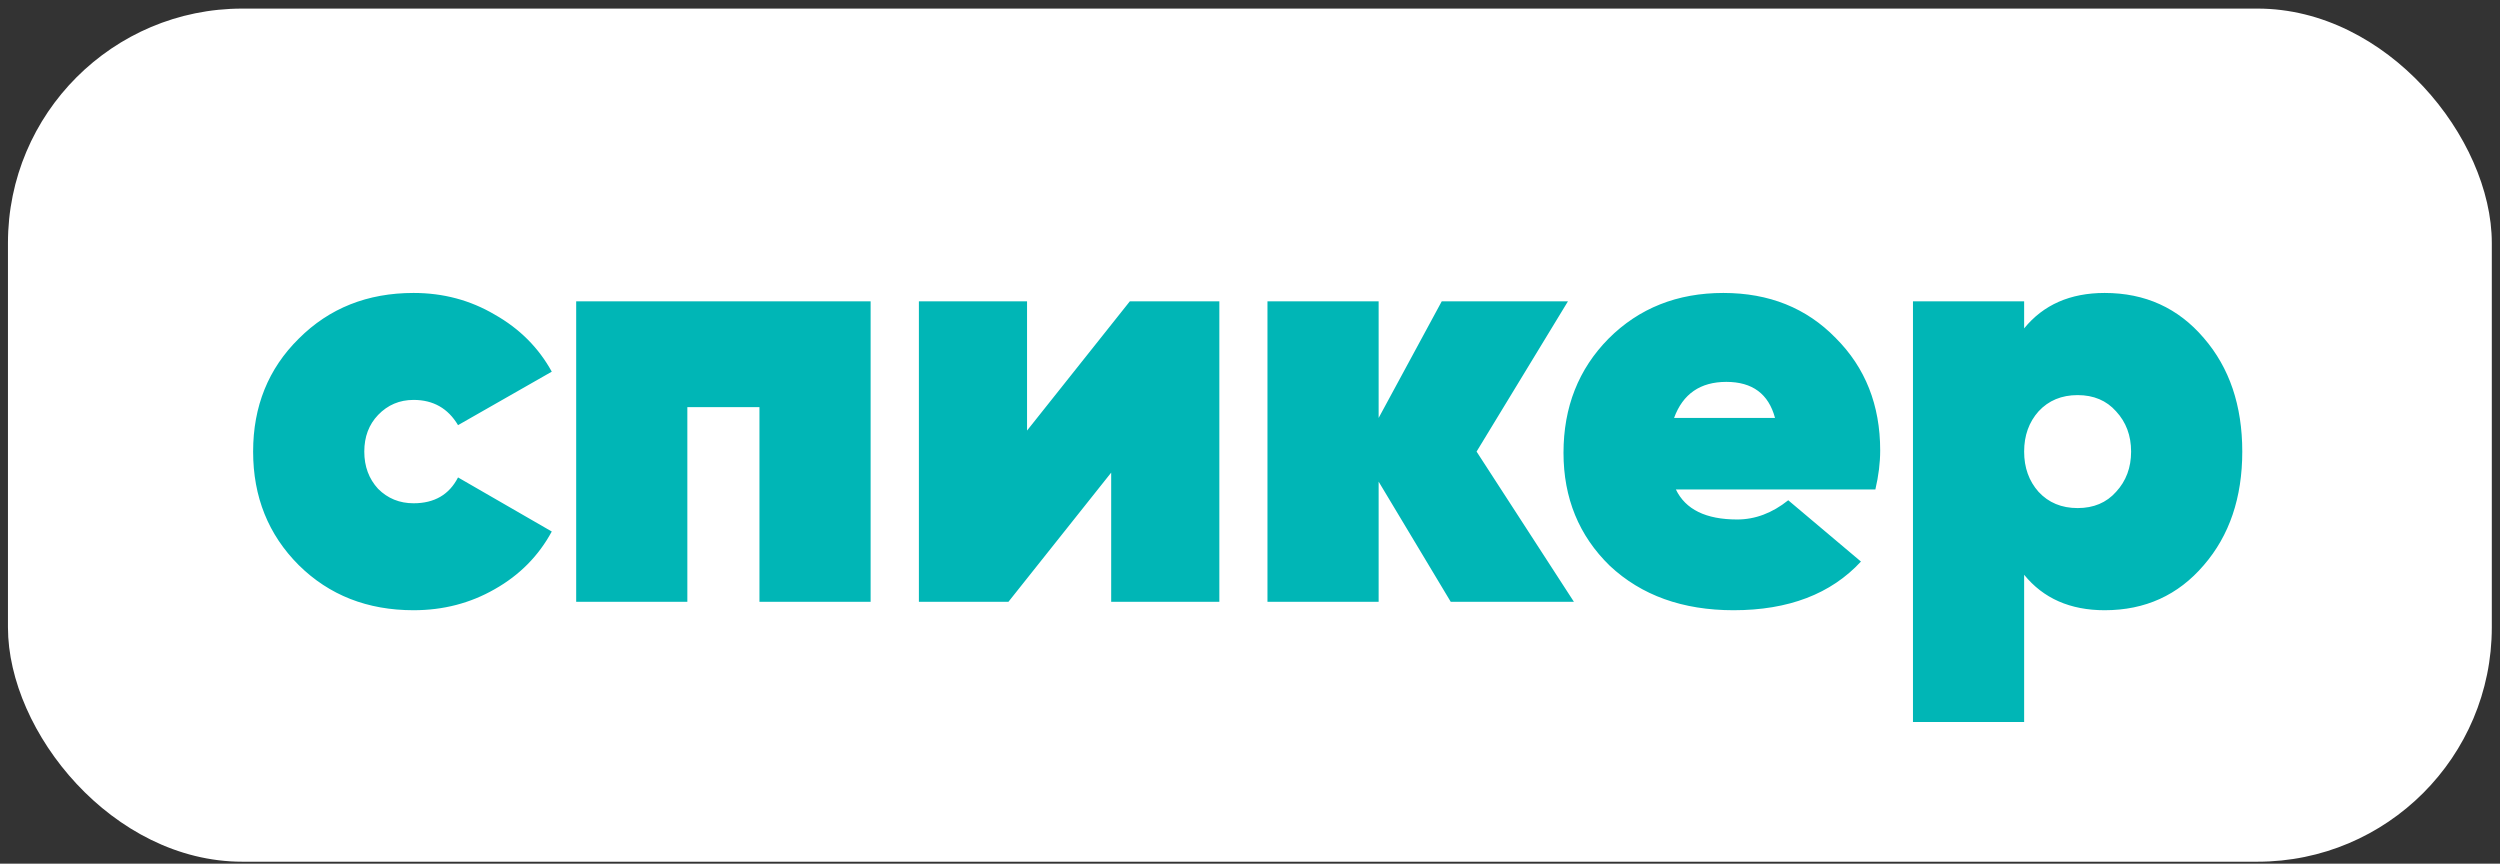 <?xml version="1.0" encoding="UTF-8"?> <svg xmlns="http://www.w3.org/2000/svg" width="165" height="57" viewBox="0 0 165 57" fill="none"><rect x="0" y="0" width="165" height="57" fill="#333333" stroke="none"/><rect x="0.525" y="0.567" width="163.934" height="56.306" rx="15.467" fill="white"></rect><path d="M27.295 40.275C24.254 40.275 21.729 39.284 19.72 37.301C17.71 35.291 16.706 32.793 16.706 29.805C16.706 26.817 17.71 24.332 19.72 22.349C21.729 20.339 24.254 19.335 27.295 19.335C29.252 19.335 31.036 19.811 32.649 20.762C34.288 21.688 35.544 22.944 36.417 24.53L30.23 28.06C29.569 26.949 28.591 26.394 27.295 26.394C26.37 26.394 25.59 26.725 24.955 27.386C24.347 28.02 24.043 28.827 24.043 29.805C24.043 30.783 24.347 31.603 24.955 32.264C25.59 32.898 26.37 33.216 27.295 33.216C28.67 33.216 29.648 32.647 30.23 31.51L36.417 35.08C35.544 36.693 34.288 37.962 32.649 38.887C31.036 39.812 29.252 40.275 27.295 40.275ZM38.028 19.89H57.461V39.72H50.124V26.87H45.365V39.72H38.028V19.89ZM67.785 28.417L74.567 19.89H80.477V39.72H73.338V31.193L66.556 39.72H60.647V19.89H67.785V28.417ZM97.454 29.805L103.879 39.72H95.749L90.99 31.788V39.72H83.653V19.89H90.99V27.584L95.154 19.89H103.483L97.454 29.805ZM123.775 32.303H110.607C111.242 33.625 112.59 34.286 114.653 34.286C115.843 34.286 116.966 33.863 118.024 33.017L122.823 37.063C120.84 39.204 118.037 40.275 114.415 40.275C111.057 40.275 108.334 39.297 106.245 37.34C104.209 35.357 103.191 32.872 103.191 29.884C103.191 26.87 104.182 24.358 106.165 22.349C108.175 20.339 110.7 19.335 113.741 19.335C116.755 19.335 119.227 20.326 121.157 22.309C123.114 24.266 124.092 26.738 124.092 29.726C124.092 30.545 123.986 31.404 123.775 32.303ZM110.488 27.584H117.151C116.728 25.997 115.657 25.204 113.939 25.204C112.22 25.204 111.07 25.997 110.488 27.584ZM138.908 19.335C141.578 19.335 143.759 20.326 145.451 22.309C147.144 24.266 147.99 26.764 147.99 29.805C147.99 32.845 147.144 35.344 145.451 37.301C143.759 39.284 141.578 40.275 138.908 40.275C136.634 40.275 134.862 39.495 133.593 37.935V47.652H126.256V19.89H133.593V21.674C134.862 20.115 136.634 19.335 138.908 19.335ZM134.545 32.462C135.206 33.176 136.065 33.533 137.123 33.533C138.18 33.533 139.027 33.176 139.661 32.462C140.322 31.748 140.653 30.862 140.653 29.805C140.653 28.747 140.322 27.861 139.661 27.148C139.027 26.434 138.18 26.077 137.123 26.077C136.065 26.077 135.206 26.434 134.545 27.148C133.91 27.861 133.593 28.747 133.593 29.805C133.593 30.862 133.91 31.748 134.545 32.462Z" fill="#00B6B6"></path></svg> 